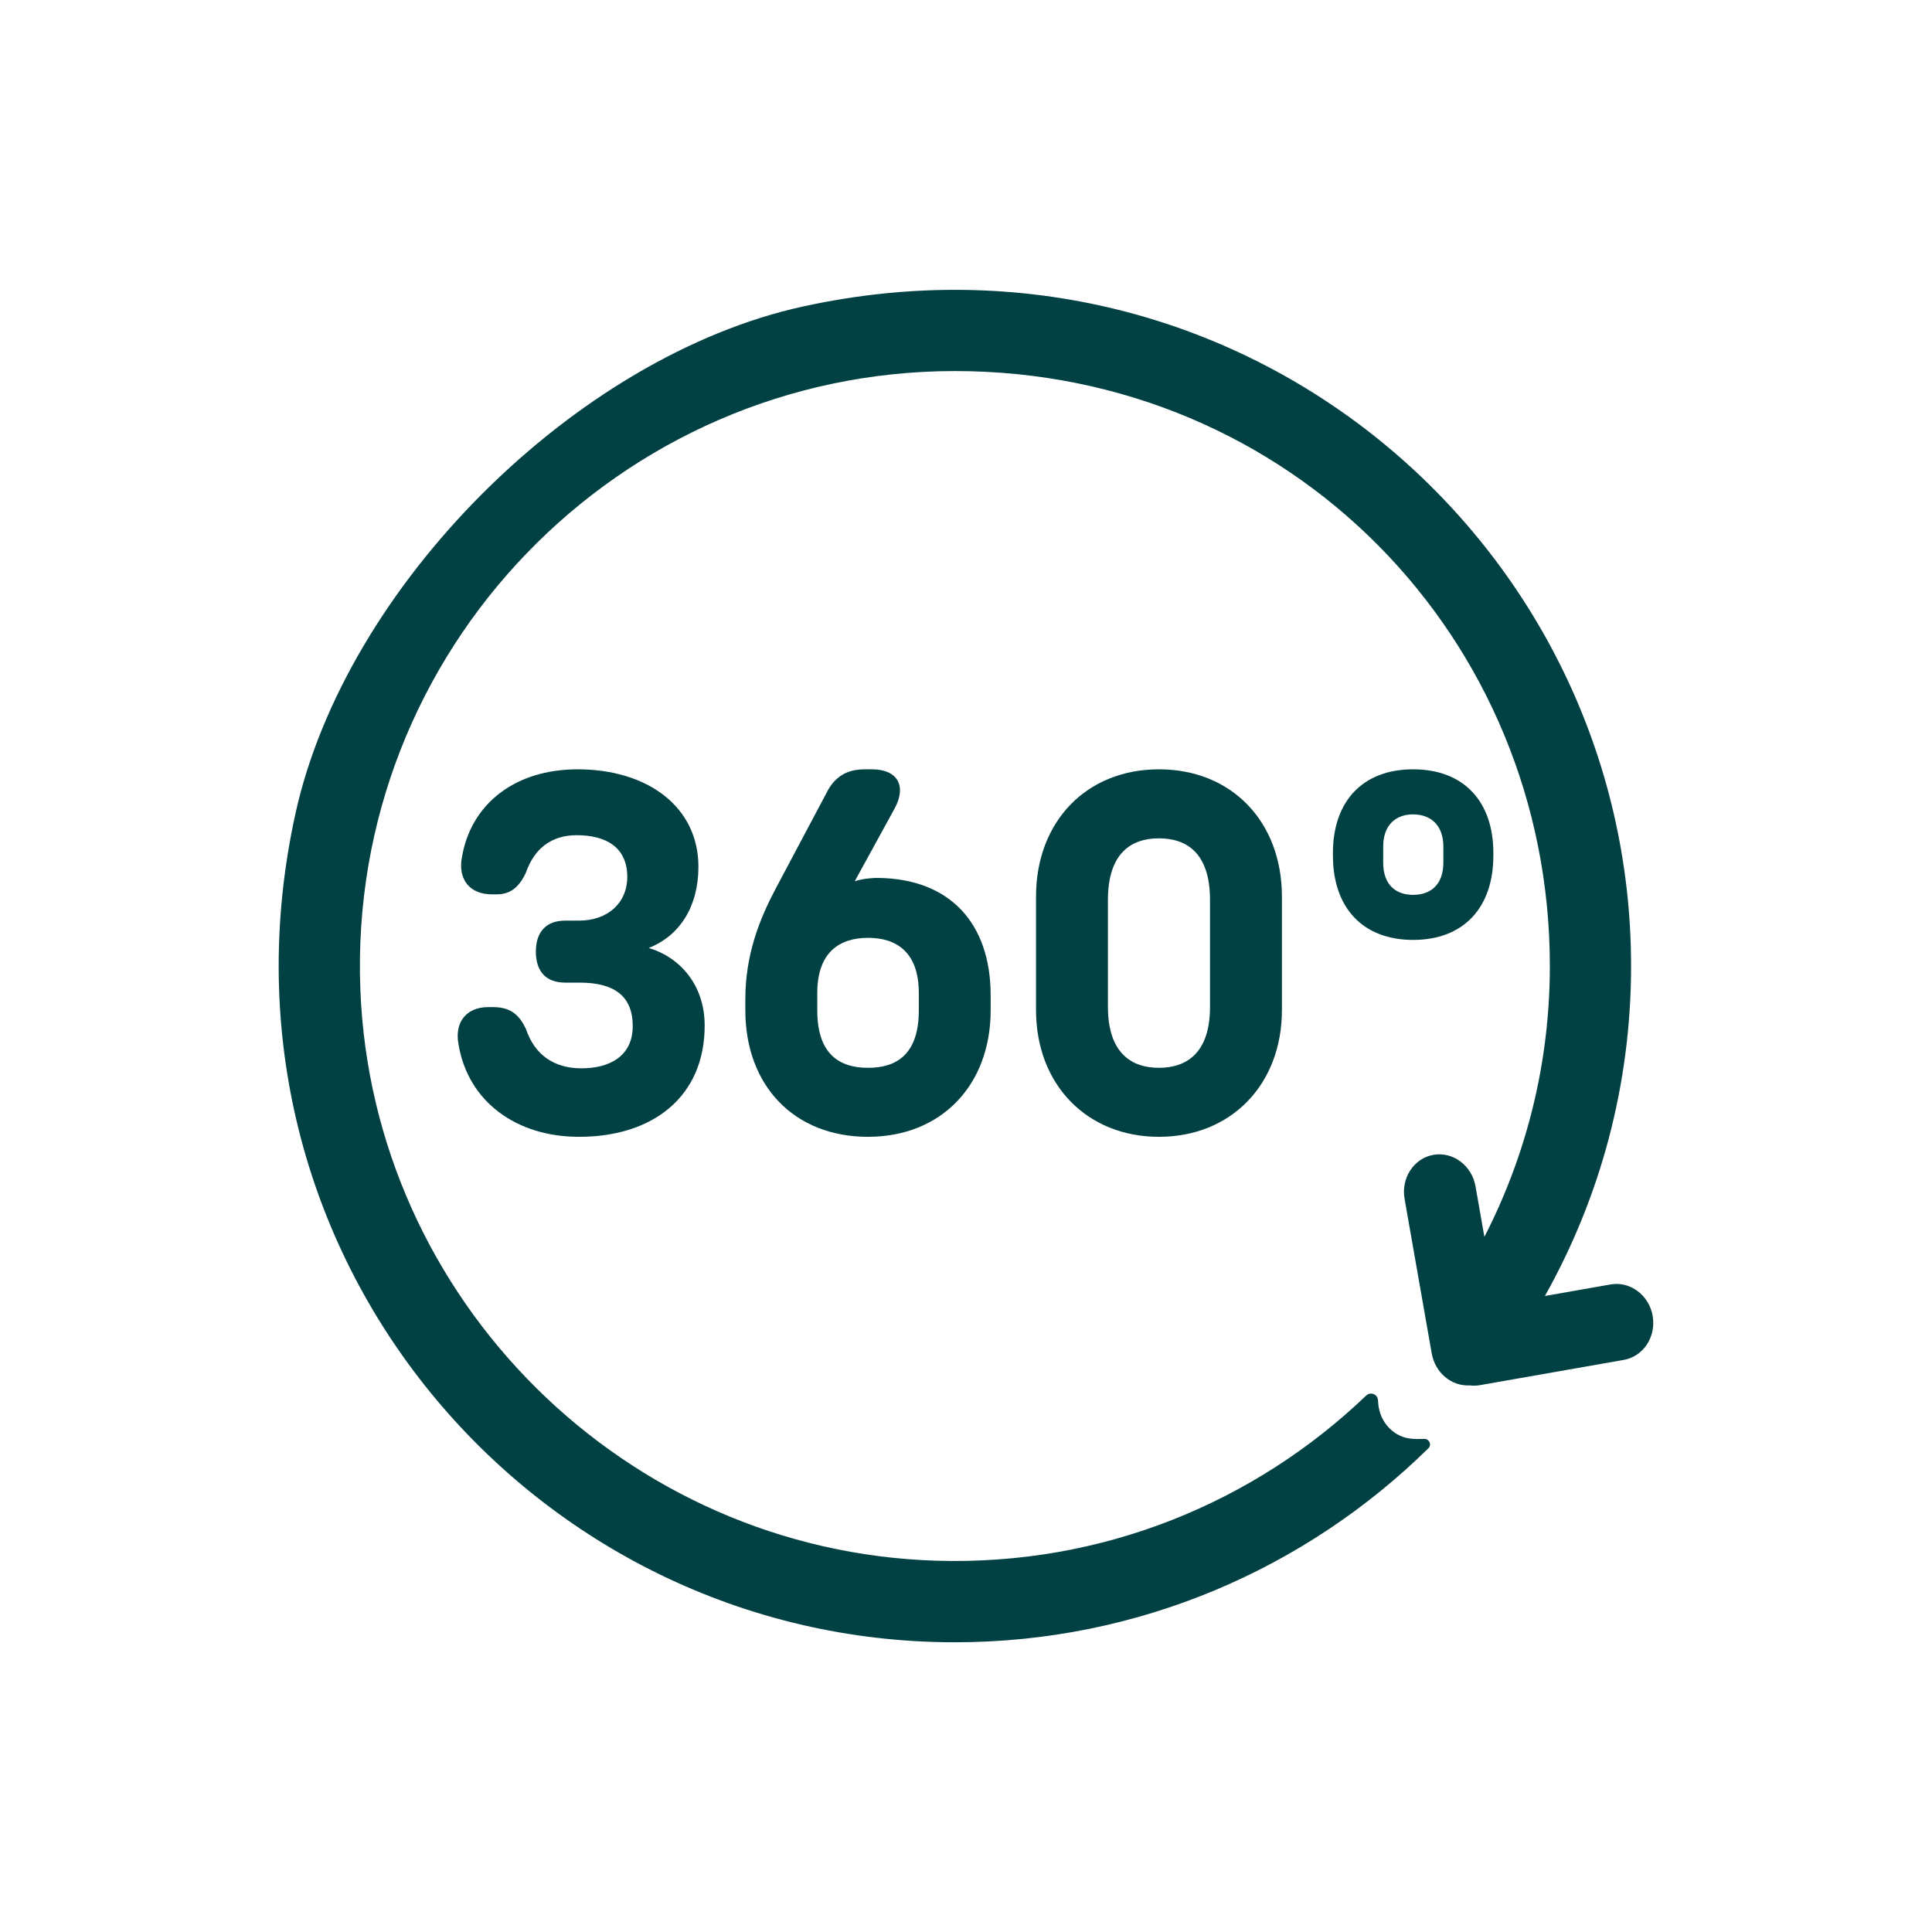 <?xml version="1.0" encoding="UTF-8"?>
<svg id="Ebene_1" xmlns="http://www.w3.org/2000/svg" version="1.1" viewBox="0 0 500 500">
  <!-- Generator: Adobe Illustrator 29.6.1, SVG Export Plug-In . SVG Version: 2.1.1 Build 9)  -->
  <defs>
    <style>
      .st0 {
        fill: #024143;
      }
    </style>
  </defs>
  <g>
    <path class="st0" d="M149.87,294.21c-16.18,0-28.72-9.03-31.21-23.93-1.08-5.8,2.09-9.64,7.68-9.64h1.3c4.61,0,6.78,2.1,8.47,5.65,2.2,6.57,7.13,10.19,14.36,10.19s13.28-3.1,13.28-10.92-4.83-11.26-13.75-11.26h-3.77c-4.85,0-7.55-2.83-7.55-8.02s2.76-8.02,7.55-8.02h3.57c7.47,0,12.54-4.56,12.54-11.32,0-7.82-5.73-10.79-13.08-10.79-6.51,0-10.97,3.39-13.18,9.74-1.64,3.52-3.85,5.56-7.46,5.56h-1.4c-5.59,0-8.76-3.84-7.68-9.57,2.36-14.02,13.95-22.78,29.93-22.78,18.13,0,31.28,9.71,31.28,25.21,0,10.25-4.79,17.86-12.87,21.03,8.02,2.36,14.49,9.5,14.49,20.09,0,18.34-13.35,28.78-32.49,28.78h0Z"/>
    <path class="st0" d="M224.64,294.21c-19.14,0-31.75-13.28-31.75-32.76v-2.76c0-11.53,3.57-20.56,7.75-28.51l13.28-25.01c2.09-4.18,5.26-6.07,9.91-6.07h1.82c6.61,0,9.03,4.25,5.93,10.04l-10.38,18.94c1.51-.54,3.9-.88,6.01-.87,18.57.18,29.17,11.69,29.17,30.4v3.84c0,19.48-12.87,32.76-31.75,32.76h0ZM237.79,261.45v-4.45c0-10.65-5.86-14.29-13.14-14.29s-13.14,3.64-13.14,14.29v4.45c0,11.46,5.8,14.9,13.14,14.9s13.14-3.44,13.14-14.9Z"/>
    <path class="st0" d="M268.12,261.38v-29.32c0-19.41,13.01-32.96,31.82-32.96s31.82,13.55,31.82,32.96v29.32c0,19.35-13.21,32.83-31.82,32.83s-31.82-13.48-31.82-32.83ZM313.15,260.57v-27.7c0-12.13-6.07-15.91-13.21-15.91s-13.21,3.77-13.21,15.98v27.57c0,12.07,6.13,15.84,13.21,15.84s13.21-3.77,13.21-15.77Z"/>
    <path class="st0" d="M344.96,221.41v-.67c0-13.21,7.55-21.64,20.76-21.64s20.76,8.43,20.76,21.64v.67c0,13.55-7.75,21.84-20.76,21.84s-20.76-8.29-20.76-21.84ZM373.54,223.23v-4.11c0-5.8-3.51-8.36-7.82-8.36s-7.75,2.56-7.75,8.36v4.11c0,5.87,3.37,8.36,7.75,8.36s7.82-2.49,7.82-8.36Z"/>
  </g>
  <path class="st0" d="M427.72,340.56c-.95-5.38-5.84-9.04-10.9-8.15l-17,2.99c14.19-25.27,22.3-54.4,22.3-85.39,0-109.33-100.77-195.56-214.31-170.69-58.96,12.91-118.47,72.42-131.38,131.38-24.87,113.54,61.36,214.32,170.69,214.32,47.68,0,90.96-19.17,122.55-50.21.91-.89.24-2.44-1.04-2.42-1.39.03-2.73.04-3.02-.03-4.74-.23-8.57-4.17-8.93-9.23l-.06-.8c-.11-1.53-1.95-2.22-3.06-1.16-28.75,27.54-68.12,44.07-111.27,42.74-80.41-2.48-145.91-67.42-149.03-147.81-3.4-87.67,66.93-160.07,153.86-160.07s153.98,69.07,153.98,153.98c0,25.23-6.13,49.05-16.94,70.09l-2.3-13.08c-.46-2.59-1.83-4.86-3.86-6.4-2.07-1.56-4.57-2.18-7.03-1.75-5.06.89-8.41,5.99-7.47,11.38l7.03,40.02c.88,4.99,5.09,8.52,9.82,8.27.38.05.76.07,1.13.07.51,0,1.02-.04,1.52-.13l37.24-6.54c5.06-.89,8.41-5.99,7.47-11.38Z"/>
</svg>